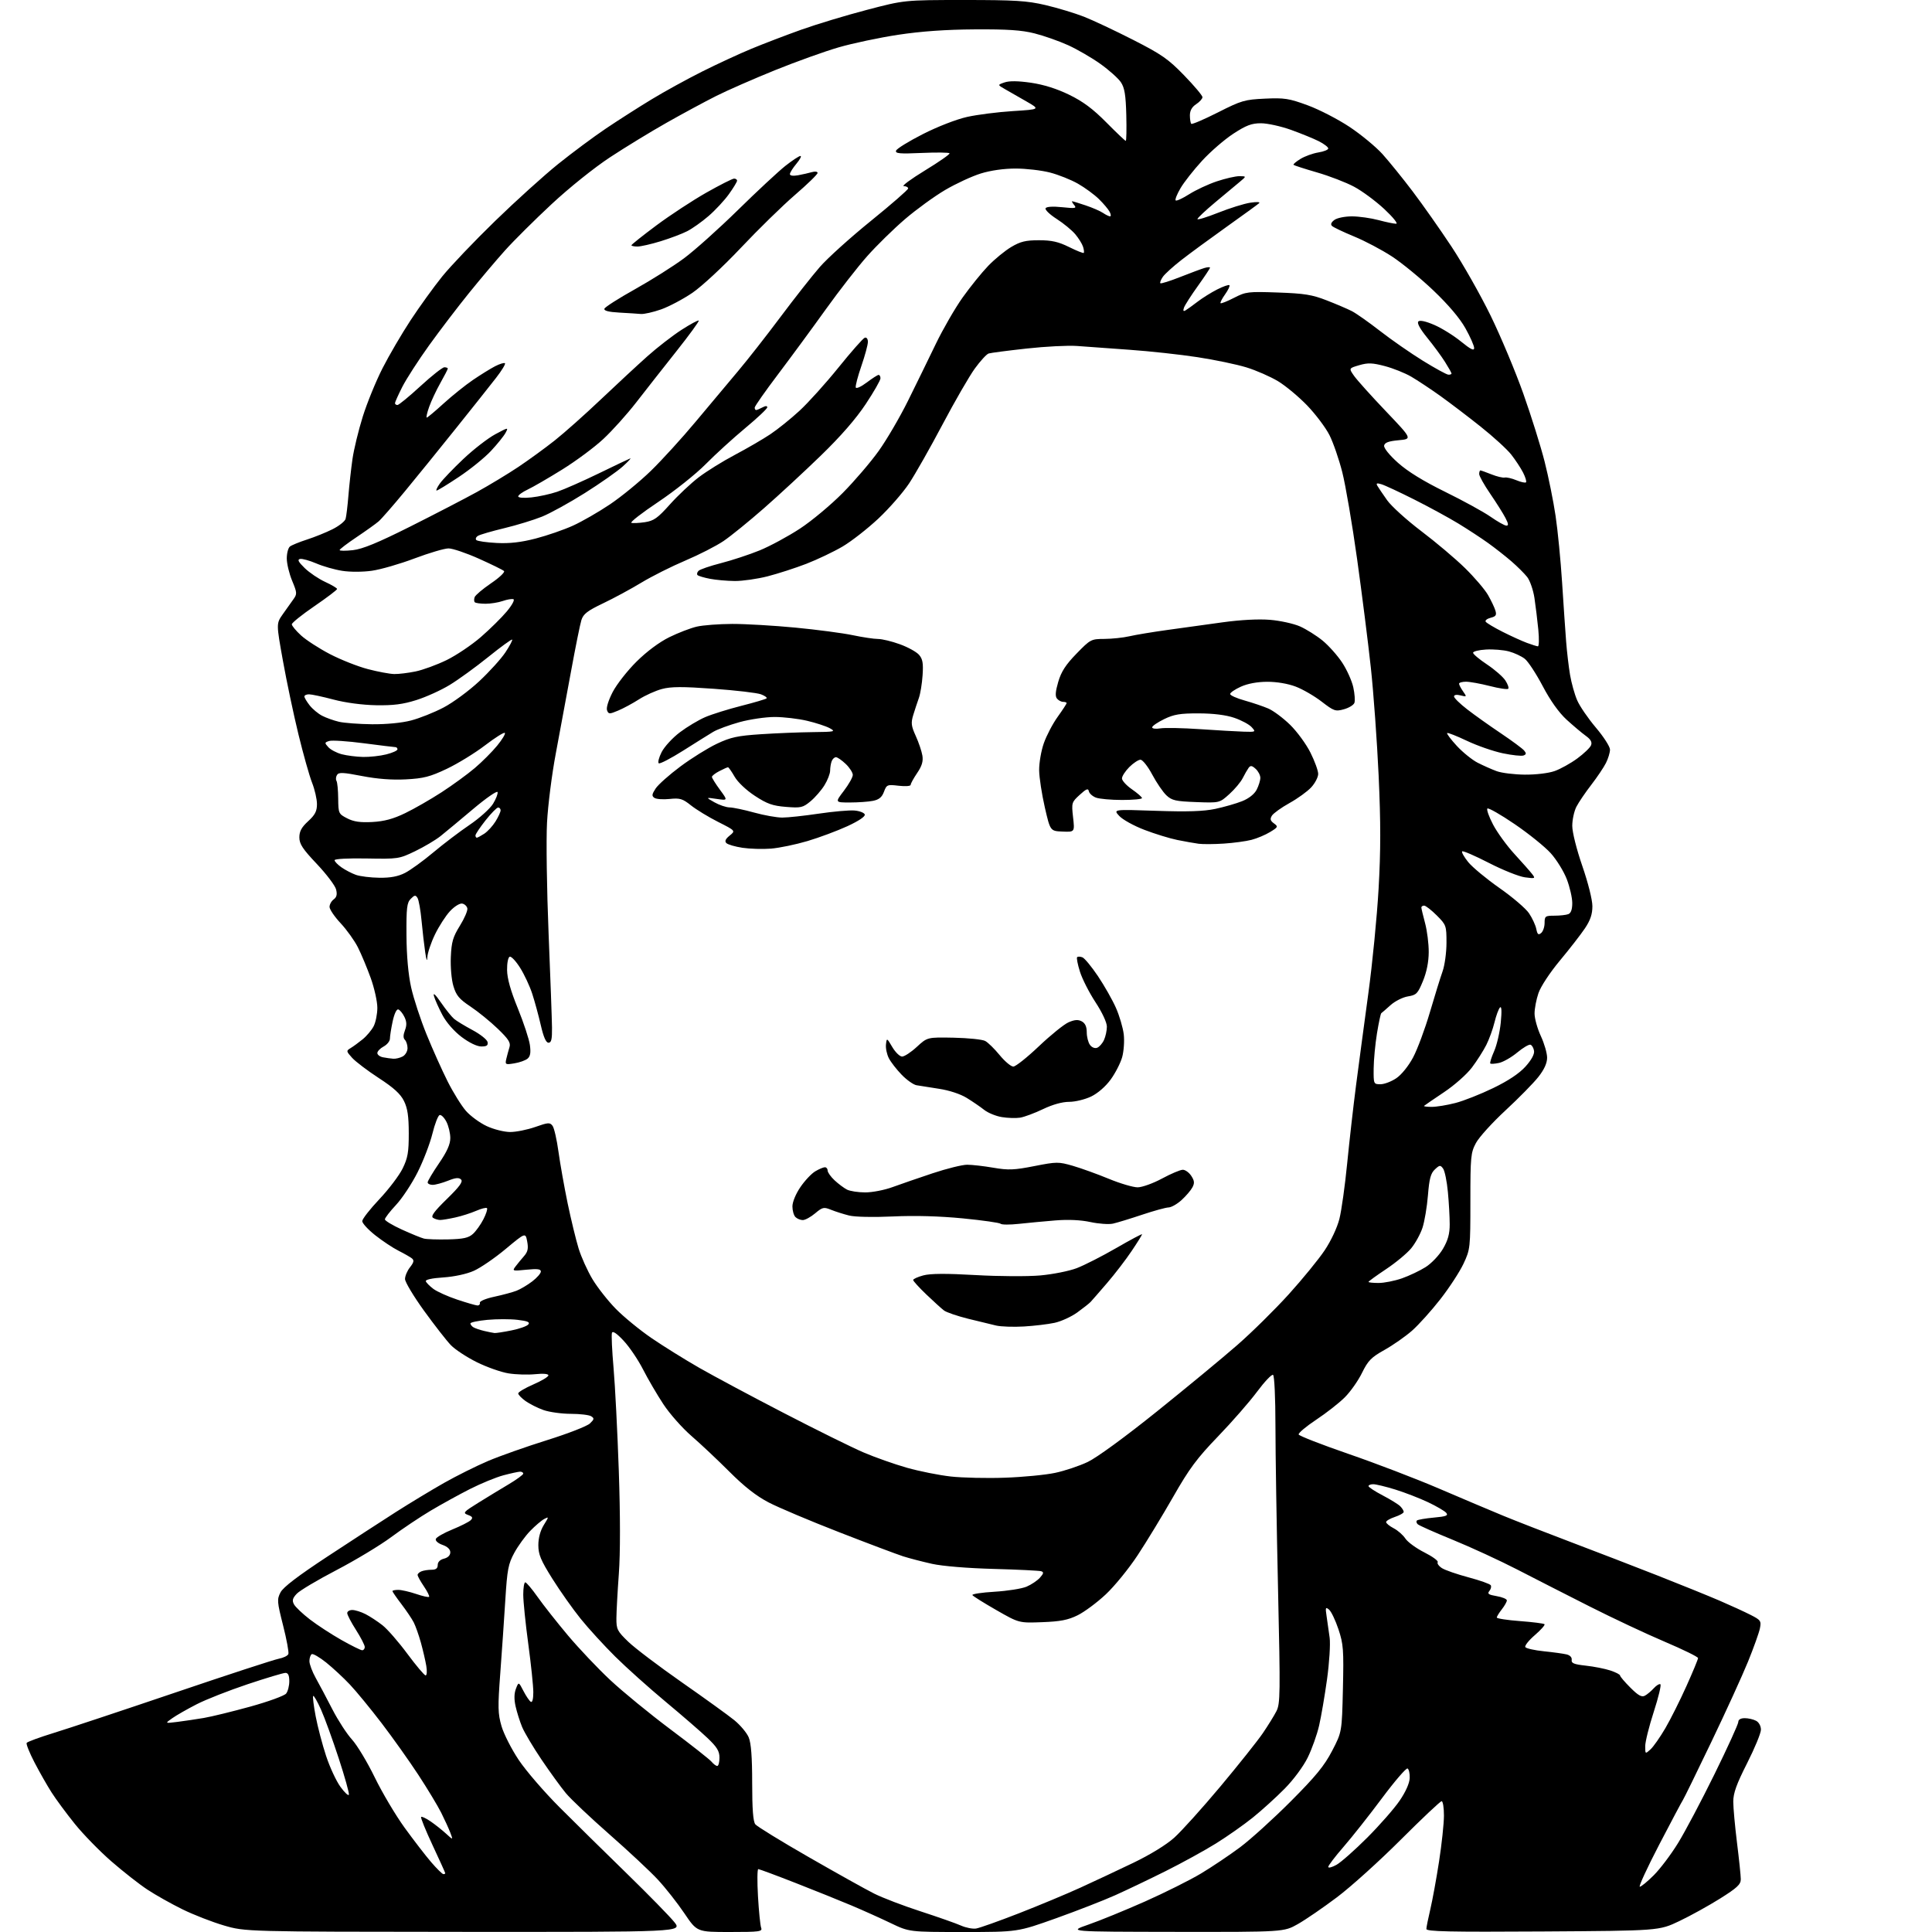 <?xml version="1.0" encoding="UTF-8" standalone="no"?>
<svg 
  version="1.1" 
  xmlns="http://www.w3.org/2000/svg" 
  xmlns:xlink="http://www.w3.org/1999/xlink" 
  xmlns:svg="http://www.w3.org/2000/svg"
  xmlns:rdf="http://www.w3.org/1999/02/22-rdf-syntax-ns#"
  xmlns:cc="http://creativecommons.org/ns#"
  xmlns:dc="http://purl.org/dc/elements/1.1/"
  viewBox="0 0 768 768"
  width="768"
  height="768"
>
<style>svg {background-color: white; }</style>"
<path stroke="none" fill="black" fill-rule="evenodd" d="M184.33,767.95C97.50,767.89 97.50,767.89 89.00,765.40C84.33,764.03 76.90,761.14 72.50,758.97C68.10,756.81 61.86,753.30 58.63,751.17C55.40,749.05 48.94,743.98 44.27,739.92C39.60,735.85 33.06,729.15 29.73,725.01C26.40,720.88 22.24,715.25 20.49,712.50C18.73,709.75 15.68,704.38 13.70,700.57C11.72,696.76 10.33,693.28 10.60,692.83C10.88,692.39 15.69,690.62 21.30,688.89C26.91,687.17 48.58,679.97 69.46,672.89C90.34,665.80 108.94,659.73 110.79,659.38C112.64,659.03 114.37,658.19 114.63,657.51C114.89,656.84 113.95,651.71 112.53,646.13C110.14,636.70 110.07,635.77 111.51,632.99C112.56,630.94 118.49,626.42 130.28,618.67C139.75,612.44 152.00,604.48 157.50,600.97C163.00,597.47 171.55,592.30 176.50,589.49C181.45,586.69 189.32,582.76 194.00,580.77C198.68,578.78 209.25,575.05 217.50,572.47C225.75,569.89 233.40,566.91 234.50,565.85C236.23,564.20 236.30,563.80 235.00,562.98C234.18,562.46 230.52,562.02 226.88,562.02C223.23,562.01 218.37,561.33 216.06,560.52C213.75,559.71 210.55,558.10 208.93,556.95C207.32,555.80 206.00,554.43 206.00,553.90C206.00,553.38 208.70,551.77 212.00,550.34C215.30,548.91 218.00,547.28 218.00,546.73C218.00,546.11 215.97,545.93 212.75,546.26C209.86,546.55 205.10,546.41 202.17,545.94C199.24,545.48 193.57,543.48 189.58,541.51C185.58,539.53 180.92,536.47 179.22,534.71C177.52,532.94 172.72,526.79 168.56,521.04C164.40,515.28 161.00,509.61 161.00,508.42C161.00,507.24 161.89,505.13 162.99,503.75C164.52,501.79 164.69,501.00 163.74,500.23C163.06,499.69 160.67,498.32 158.43,497.19C156.19,496.07 152.03,493.30 149.18,491.05C146.33,488.80 144.00,486.27 144.00,485.42C144.00,484.58 147.06,480.66 150.80,476.70C154.54,472.74 158.70,467.25 160.05,464.50C162.10,460.31 162.50,458.04 162.49,450.50C162.48,443.69 162.02,440.56 160.58,437.65C159.19,434.84 156.50,432.39 150.59,428.55C146.14,425.65 141.38,422.04 140.00,420.53C137.60,417.88 137.58,417.72 139.38,416.63C140.42,416.01 142.57,414.43 144.17,413.13C145.77,411.83 147.73,409.49 148.54,407.93C149.34,406.37 150.00,403.08 150.00,400.61C150.00,398.14 148.82,392.83 147.38,388.81C145.93,384.79 143.64,379.30 142.29,376.62C140.94,373.93 137.84,369.61 135.42,367.01C132.99,364.42 131.00,361.49 131.00,360.51C131.00,359.52 131.74,358.18 132.65,357.52C133.84,356.64 134.10,355.55 133.60,353.56C133.22,352.04 129.78,347.50 125.96,343.45C120.30,337.48 119.00,335.50 119.00,332.87C119.00,330.46 119.88,328.83 122.50,326.44C125.25,323.92 126.00,322.46 126.00,319.65C126.00,317.68 125.12,313.85 124.05,311.13C122.98,308.42 120.54,299.74 118.62,291.85C116.70,283.96 113.93,270.84 112.47,262.69C109.81,247.88 109.81,247.88 112.39,244.19C113.81,242.16 115.71,239.48 116.62,238.24C118.15,236.12 118.12,235.65 116.13,230.86C114.96,228.04 114.00,224.05 114.00,221.99C114.00,219.93 114.56,217.80 115.25,217.25C115.94,216.71 118.97,215.47 122.00,214.49C125.03,213.52 129.60,211.67 132.18,210.38C134.75,209.09 137.09,207.24 137.38,206.27C137.66,205.30 138.17,201.12 138.50,197.00C138.84,192.88 139.56,186.35 140.11,182.50C140.66,178.65 142.50,171.06 144.20,165.62C145.90,160.19 149.43,151.55 152.04,146.42C154.65,141.29 159.68,132.69 163.22,127.30C166.76,121.91 172.41,114.09 175.76,109.93C179.12,105.77 188.58,95.84 196.79,87.87C204.99,79.90 216.28,69.70 221.86,65.21C227.45,60.72 236.03,54.34 240.94,51.04C245.85,47.74 254.00,42.53 259.06,39.47C264.11,36.40 273.12,31.45 279.08,28.46C285.04,25.47 293.88,21.38 298.71,19.38C303.54,17.38 312.45,13.97 318.50,11.81C324.55,9.65 336.25,6.11 344.50,3.95C359.50,0.01 359.50,0.01 383.21,0.00C403.50,0.00 408.18,0.29 415.60,2.02C420.37,3.14 427.25,5.22 430.89,6.64C434.52,8.07 443.35,12.23 450.49,15.87C461.77,21.62 464.45,23.49 470.74,29.99C474.73,34.11 478.00,37.99 478.00,38.62C478.00,39.25 476.87,40.51 475.50,41.41C473.81,42.51 473.00,43.96 473.00,45.86C473.00,47.40 473.25,48.91 473.55,49.22C473.85,49.52 478.62,47.48 484.14,44.69C493.48,39.96 494.78,39.58 502.84,39.21C510.58,38.85 512.39,39.13 519.82,41.86C524.40,43.54 531.90,47.41 536.49,50.46C541.07,53.51 546.95,58.37 549.55,61.25C552.15,64.14 557.54,70.79 561.51,76.03C565.49,81.27 572.45,91.17 576.99,98.03C581.53,104.89 588.53,117.25 592.56,125.50C596.58,133.75 602.43,147.70 605.55,156.50C608.67,165.30 612.48,177.45 614.01,183.50C615.55,189.55 617.51,199.26 618.37,205.08C619.24,210.90 620.40,222.82 620.96,231.58C621.52,240.33 622.24,250.88 622.56,255.00C622.88,259.12 623.58,265.10 624.12,268.28C624.66,271.47 625.92,275.99 626.93,278.33C627.93,280.68 631.29,285.58 634.38,289.23C637.47,292.87 640.00,296.81 640.00,297.98C640.00,299.14 639.28,301.54 638.39,303.30C637.51,305.06 634.87,308.98 632.54,312.00C630.20,315.02 627.55,318.94 626.64,320.70C625.74,322.46 625.00,325.88 625.00,328.29C625.00,330.82 626.70,337.59 629.00,344.26C631.30,350.92 633.00,357.69 633.00,360.22C633.00,363.43 632.20,365.80 630.02,369.05C628.38,371.50 623.90,377.26 620.07,381.86C616.09,386.64 612.45,392.17 611.56,394.79C610.70,397.30 610.00,400.96 610.01,402.93C610.02,404.89 611.14,408.91 612.51,411.85C613.88,414.79 615.00,418.66 615.00,420.44C615.00,422.61 613.87,425.12 611.53,428.09C609.63,430.51 603.77,436.48 598.51,441.35C593.25,446.21 587.94,452.06 586.72,454.35C584.65,458.22 584.50,459.78 584.50,477.50C584.50,496.11 584.44,496.62 581.77,502.34C580.26,505.55 576.12,511.90 572.55,516.47C568.99,521.03 563.93,526.65 561.31,528.96C558.68,531.27 553.76,534.71 550.37,536.61C545.08,539.57 543.82,540.86 541.43,545.72C539.91,548.84 536.83,553.22 534.58,555.46C532.34,557.70 527.22,561.71 523.20,564.37C519.19,567.04 516.06,569.67 516.24,570.23C516.43,570.79 525.34,574.26 536.04,577.95C546.74,581.63 562.92,587.83 572.00,591.72C581.08,595.61 592.55,600.47 597.50,602.51C602.45,604.55 614.60,609.28 624.50,613.03C634.40,616.78 649.92,622.76 659.00,626.33C668.08,629.90 679.12,634.38 683.54,636.28C687.96,638.18 693.52,640.73 695.90,641.95C699.93,644.00 700.18,644.37 699.59,647.31C699.24,649.05 697.12,654.98 694.88,660.49C692.64,665.99 686.07,680.40 680.26,692.50C674.46,704.60 669.39,714.95 669.00,715.50C668.61,716.05 664.37,724.04 659.57,733.25C654.78,742.46 651.30,750.00 651.85,750.00C652.40,750.00 654.90,747.94 657.41,745.43C659.93,742.91 664.26,737.18 667.03,732.68C669.81,728.18 676.34,715.84 681.54,705.26C686.74,694.68 691.00,685.34 691.00,684.51C691.00,683.56 691.94,683.00 693.57,683.00C694.98,683.00 697.00,683.47 698.07,684.04C699.19,684.63 700.00,686.12 700.00,687.57C700.00,688.95 697.52,694.95 694.50,700.91C690.30,709.19 689.00,712.80 689.00,716.17C689.00,718.59 689.67,725.96 690.49,732.54C691.31,739.12 691.99,745.63 691.99,747.02C692.00,749.08 690.53,750.45 683.75,754.71C679.21,757.56 671.90,761.60 667.50,763.69C659.50,767.50 659.50,767.50 613.25,767.79C576.04,768.02 567.00,767.82 567.01,766.79C567.02,766.08 567.72,762.58 568.57,759.00C569.41,755.42 570.98,746.88 572.04,740.00C573.11,733.12 573.98,724.91 573.99,721.75C574.00,718.59 573.58,716.00 573.07,716.00C572.56,716.00 565.25,722.90 556.82,731.32C548.39,739.75 536.99,750.04 531.48,754.18C525.97,758.33 518.96,763.13 515.90,764.86C510.34,768.00 510.34,768.00 467.42,767.95C424.50,767.89 424.50,767.89 432.66,765.06C437.14,763.51 447.27,759.37 455.16,755.87C463.04,752.36 473.06,747.36 477.41,744.75C481.77,742.13 488.75,737.45 492.92,734.34C497.09,731.23 506.15,723.02 513.06,716.10C523.02,706.11 526.44,701.94 529.53,696.00C533.43,688.50 533.43,688.50 533.83,671.34C534.19,655.78 534.02,653.57 532.06,647.67C530.86,644.08 529.18,640.57 528.32,639.85C526.92,638.69 526.81,638.99 527.35,642.52C527.68,644.71 528.22,648.55 528.56,651.05C528.89,653.55 528.43,660.96 527.52,667.52C526.61,674.07 525.19,682.37 524.36,685.97C523.54,689.56 521.50,695.26 519.85,698.63C518.12,702.16 514.23,707.42 510.67,711.03C507.28,714.47 501.57,719.64 498.00,722.52C494.43,725.39 487.84,730.02 483.37,732.80C478.89,735.59 469.89,740.53 463.37,743.79C456.84,747.05 447.80,751.37 443.27,753.40C438.74,755.43 428.17,759.55 419.78,762.55C404.52,768.00 404.52,768.00 382.98,768.00C361.44,768.00 361.44,768.00 354.10,764.48C350.06,762.54 343.10,759.41 338.63,757.52C334.16,755.63 324.12,751.59 316.33,748.54C308.54,745.49 301.83,743.00 301.43,743.00C301.02,743.00 300.97,747.87 301.31,753.83C301.66,759.79 302.22,765.41 302.57,766.33C303.15,767.84 301.94,768.00 290.14,768.00C277.06,768.00 277.06,768.00 272.06,760.59C269.31,756.51 264.59,750.51 261.56,747.24C258.54,743.97 249.86,735.86 242.28,729.21C234.70,722.55 226.89,715.17 224.93,712.80C222.97,710.44 218.63,704.45 215.28,699.50C211.94,694.55 208.46,688.70 207.55,686.51C206.64,684.31 205.48,680.62 204.96,678.31C204.32,675.49 204.37,673.17 205.09,671.30C206.17,668.50 206.17,668.50 208.08,672.19C209.12,674.21 210.44,676.15 210.99,676.49C211.61,676.88 212.00,675.42 212.00,672.69C212.00,670.26 211.10,661.62 210.00,653.50C208.90,645.38 208.00,636.54 208.00,633.87C208.00,631.19 208.36,629.00 208.80,629.00C209.24,629.00 211.46,631.62 213.72,634.83C215.98,638.04 221.40,644.91 225.77,650.11C230.14,655.30 237.71,663.30 242.61,667.87C247.50,672.45 258.25,681.25 266.50,687.43C274.75,693.60 282.12,699.41 282.87,700.33C283.63,701.25 284.64,702.00 285.12,702.00C285.61,702.00 286.00,700.52 286.00,698.71C286.00,696.09 285.04,694.51 281.25,690.90C278.64,688.41 271.12,681.90 264.56,676.44C257.99,670.97 248.98,662.90 244.54,658.50C240.11,654.10 233.93,647.35 230.83,643.50C227.72,639.65 222.66,632.49 219.59,627.60C214.96,620.22 214.00,617.93 214.00,614.22C214.00,611.37 214.79,608.46 216.15,606.25C218.23,602.90 218.23,602.81 216.32,603.83C215.23,604.41 212.72,606.55 210.75,608.58C208.79,610.60 205.95,614.51 204.45,617.26C202.05,621.68 201.63,623.86 200.88,635.88C200.42,643.37 199.51,656.48 198.88,665.00C197.85,678.71 197.91,681.16 199.36,686.18C200.27,689.30 203.36,695.36 206.22,699.64C209.09,703.93 216.40,712.40 222.47,718.47C228.54,724.54 240.58,736.40 249.23,744.82C257.88,753.25 266.35,761.92 268.06,764.07C271.17,768.00 271.17,768.00 184.33,767.95zM388.00,766.62C389.38,766.41 397.02,763.69 405.00,760.58C412.98,757.47 424.00,752.87 429.50,750.36C435.00,747.85 444.47,743.40 450.55,740.48C457.24,737.26 463.65,733.33 466.80,730.49C469.66,727.92 477.91,718.77 485.12,710.16C492.33,701.54 499.91,692.02 501.97,689.00C504.03,685.98 506.47,682.03 507.39,680.24C508.93,677.24 508.98,673.34 508.04,631.74C507.48,606.86 507.01,577.64 507.01,566.81C507.00,555.56 506.60,546.87 506.06,546.54C505.54,546.21 502.68,549.23 499.70,553.23C496.73,557.23 489.75,565.22 484.19,570.99C475.79,579.71 472.78,583.76 466.37,594.99C462.12,602.42 455.77,612.87 452.25,618.20C448.74,623.54 443.02,630.56 439.55,633.80C436.08,637.05 431.05,640.78 428.37,642.10C424.55,643.98 421.51,644.57 414.29,644.84C405.07,645.19 405.07,645.19 396.05,640.03C391.10,637.19 386.82,634.52 386.55,634.08C386.28,633.65 390.24,633.04 395.34,632.74C400.45,632.43 406.17,631.53 408.06,630.73C409.95,629.93 412.35,628.32 413.39,627.16C414.88,625.48 414.99,624.95 413.89,624.59C413.12,624.35 404.62,623.93 395.00,623.67C384.61,623.39 374.66,622.57 370.50,621.65C366.65,620.79 361.48,619.45 359.00,618.66C356.52,617.86 345.09,613.56 333.59,609.08C322.09,604.61 309.49,599.29 305.59,597.26C300.66,594.70 295.90,590.97 289.97,585.04C285.27,580.34 278.46,573.93 274.84,570.80C271.21,567.66 266.19,561.98 263.69,558.18C261.19,554.38 257.55,548.16 255.61,544.35C253.66,540.53 250.20,535.41 247.90,532.96C245.19,530.05 243.57,528.96 243.26,529.82C243.00,530.54 243.29,536.84 243.90,543.82C244.51,550.79 245.45,569.14 245.98,584.59C246.59,602.36 246.60,617.43 246.00,625.59C245.48,632.69 245.05,640.65 245.03,643.27C245.00,647.66 245.37,648.39 249.75,652.62C252.36,655.14 261.93,662.38 271.00,668.72C280.07,675.05 289.47,681.83 291.87,683.78C294.27,685.73 296.86,688.82 297.62,690.63C298.58,692.94 299.00,698.42 299.00,708.78C299.00,719.15 299.38,724.09 300.25,725.19C300.94,726.05 310.50,731.93 321.50,738.24C332.50,744.56 344.20,751.09 347.50,752.74C350.80,754.40 359.12,757.58 366.00,759.81C372.88,762.05 380.07,764.58 382.00,765.44C383.93,766.30 386.62,766.83 388.00,766.62zM176.25,745.00C176.66,745.00 177.00,744.84 177.00,744.64C177.00,744.44 174.73,739.43 171.96,733.51C169.19,727.59 167.14,722.53 167.40,722.26C167.67,722.00 169.37,722.80 171.19,724.05C173.01,725.30 175.77,727.49 177.32,728.91C180.14,731.50 180.14,731.50 179.01,728.52C178.38,726.88 176.75,723.30 175.37,720.55C173.99,717.81 169.91,711.05 166.30,705.53C162.68,700.01 156.12,690.77 151.71,685.00C147.29,679.23 141.62,672.31 139.09,669.64C136.57,666.96 132.32,663.02 129.66,660.88C126.99,658.75 124.41,657.25 123.91,657.56C123.41,657.87 123.00,659.11 123.00,660.32C123.00,661.54 124.13,664.55 125.51,667.02C126.89,669.48 129.87,675.10 132.13,679.50C134.39,683.90 137.91,689.31 139.94,691.52C141.96,693.74 146.03,700.49 148.96,706.52C151.90,712.56 157.23,721.55 160.81,726.50C164.40,731.45 169.17,737.64 171.41,740.25C173.66,742.86 175.84,745.00 176.25,745.00zM531.25,741.31C533.04,740.31 538.55,735.44 543.50,730.49C548.45,725.53 554.25,718.92 556.38,715.79C558.79,712.26 560.31,708.85 560.38,706.80C560.45,704.99 560.06,703.27 559.52,703.00C558.99,702.73 554.40,708.05 549.34,714.84C544.28,721.63 537.41,730.32 534.07,734.16C530.73,738.00 528.00,741.59 528.00,742.13C528.00,742.67 529.46,742.30 531.25,741.31zM138.69,713.42C138.88,712.85 137.06,706.33 134.64,698.94C132.22,691.55 129.06,682.84 127.61,679.60C126.16,676.35 124.76,673.91 124.50,674.17C124.24,674.43 124.69,678.08 125.49,682.28C126.29,686.48 128.16,693.57 129.63,698.02C131.10,702.48 133.66,708.00 135.33,710.29C136.99,712.58 138.50,713.99 138.69,713.42zM656.10,695.41C657.25,694.37 659.90,690.58 661.99,687.01C664.08,683.43 667.86,675.88 670.39,670.24C672.93,664.60 675.00,659.59 675.00,659.11C675.00,658.63 669.04,655.71 661.75,652.61C654.46,649.52 641.08,643.23 632.00,638.64C622.92,634.05 609.88,627.40 603.00,623.85C596.12,620.31 584.65,615.02 577.50,612.10C570.35,609.18 564.08,606.40 563.57,605.91C563.05,605.43 562.91,604.76 563.24,604.43C563.57,604.10 566.58,603.58 569.93,603.27C574.86,602.83 575.80,602.47 574.90,601.38C574.29,600.65 571.02,598.74 567.64,597.14C564.25,595.54 558.40,593.28 554.63,592.11C550.87,590.95 546.94,590.00 545.89,590.00C544.85,590.00 544.00,590.34 544.00,590.75C544.00,591.16 546.53,592.82 549.61,594.43C552.69,596.04 555.84,597.98 556.61,598.75C557.37,599.52 558.00,600.53 558.00,600.99C558.00,601.46 556.42,602.36 554.50,603.00C552.58,603.64 551.00,604.56 551.00,605.05C551.00,605.55 552.35,606.64 553.99,607.50C555.64,608.35 557.73,610.19 558.65,611.59C559.57,612.99 562.96,615.47 566.20,617.10C569.43,618.73 571.82,620.48 571.51,620.99C571.19,621.50 571.96,622.57 573.22,623.37C574.47,624.17 579.22,625.81 583.76,627.02C588.30,628.23 592.28,629.64 592.60,630.16C592.91,630.67 592.66,631.70 592.04,632.45C591.13,633.55 591.70,633.94 594.96,634.49C597.18,634.87 599.00,635.63 599.00,636.18C599.00,636.73 598.10,638.33 597.00,639.73C595.90,641.13 595.00,642.59 595.00,642.99C595.00,643.39 599.15,644.03 604.22,644.41C609.29,644.79 613.68,645.35 613.97,645.65C614.26,645.96 612.53,647.91 610.12,649.99C607.71,652.07 606.01,654.21 606.34,654.75C606.67,655.28 609.99,656.03 613.72,656.41C617.45,656.79 621.52,657.35 622.77,657.66C624.14,658.00 624.93,658.87 624.77,659.85C624.56,661.15 625.71,661.61 630.37,662.12C633.61,662.47 637.99,663.34 640.12,664.04C642.26,664.74 644.00,665.65 644.00,666.04C644.00,666.44 645.84,668.61 648.10,670.86C651.22,673.99 652.60,674.75 653.86,674.07C654.77,673.59 656.36,672.25 657.39,671.12C658.42,669.98 659.61,669.26 660.03,669.52C660.45,669.78 659.27,674.70 657.40,680.47C655.53,686.23 654.00,692.37 654.00,694.13C654.00,697.30 654.01,697.30 656.10,695.41zM70.50,684.48C73.25,684.13 77.97,683.43 81.00,682.92C84.03,682.41 92.35,680.37 99.50,678.40C106.65,676.42 113.06,674.09 113.75,673.21C114.44,672.33 115.00,670.13 115.00,668.31C115.00,665.99 114.54,665.00 113.46,665.00C112.61,665.00 105.84,667.03 98.41,669.51C90.98,672.00 81.88,675.57 78.20,677.46C74.51,679.35 70.15,681.84 68.50,683.00C65.50,685.10 65.50,685.10 70.50,684.48zM169.19,666.00C169.69,666.00 169.81,664.31 169.46,662.25C169.12,660.19 168.15,656.03 167.32,653.01C166.49,650.00 165.19,646.34 164.45,644.90C163.70,643.45 161.49,640.18 159.54,637.62C157.59,635.07 156.00,632.76 156.00,632.49C156.00,632.22 157.04,632.00 158.32,632.00C159.60,632.00 162.77,632.73 165.38,633.61C167.98,634.50 170.31,635.02 170.57,634.77C170.82,634.52 169.89,632.65 168.51,630.61C167.13,628.58 166.00,626.53 166.00,626.06C166.00,625.60 166.71,624.94 167.58,624.61C168.45,624.27 170.25,624.00 171.58,624.00C173.29,624.00 174.00,623.44 174.00,622.11C174.00,620.92 174.94,619.98 176.50,619.59C178.06,619.20 179.00,618.25 179.00,617.08C179.00,615.87 177.89,614.81 175.91,614.12C174.15,613.51 173.00,612.49 173.24,611.77C173.46,611.07 176.42,609.38 179.79,608.00C183.17,606.62 186.48,604.95 187.14,604.28C188.08,603.33 187.83,602.87 186.03,602.21C183.89,601.42 184.19,601.06 190.11,597.39C193.63,595.20 199.09,591.88 202.25,590.00C205.41,588.12 208.00,586.22 208.00,585.79C208.00,585.35 207.44,585.01 206.75,585.01C206.06,585.02 203.08,585.67 200.13,586.45C197.17,587.24 191.18,589.70 186.80,591.92C182.42,594.14 175.39,598.02 171.17,600.53C166.95,603.04 159.90,607.76 155.50,611.03C151.10,614.29 141.34,620.18 133.81,624.11C126.28,628.03 119.15,632.27 117.97,633.53C116.28,635.33 116.05,636.22 116.86,637.74C117.43,638.81 120.28,641.51 123.20,643.76C126.11,646.00 131.75,649.67 135.72,651.92C139.69,654.16 143.40,656.00 143.97,656.00C144.54,656.00 145.00,655.42 145.00,654.70C145.00,653.99 143.44,650.95 141.53,647.95C139.61,644.95 138.04,641.94 138.03,641.25C138.01,640.56 138.92,640.00 140.05,640.00C141.18,640.00 143.54,640.74 145.30,641.64C147.06,642.54 150.09,644.53 152.04,646.06C153.99,647.59 158.45,652.70 161.94,657.42C165.44,662.14 168.70,666.00 169.19,666.00zM399.50,587.41C406.65,587.16 415.61,586.30 419.41,585.49C423.21,584.69 429.06,582.74 432.41,581.14C436.01,579.43 447.25,571.23 459.90,561.07C471.67,551.61 486.04,539.75 491.82,534.69C497.61,529.64 506.82,520.55 512.30,514.50C517.77,508.45 524.21,500.57 526.59,497.00C529.11,493.23 531.57,487.98 532.44,484.50C533.27,481.20 534.66,471.30 535.52,462.50C536.39,453.70 537.97,439.75 539.04,431.50C540.11,423.25 542.31,406.82 543.92,395.00C545.54,383.18 547.38,364.42 548.01,353.31C548.88,338.15 548.88,326.95 548.03,308.31C547.40,294.67 546.01,275.40 544.94,265.50C543.87,255.60 541.41,236.17 539.48,222.31C537.55,208.46 534.89,192.89 533.58,187.72C532.27,182.55 529.97,175.90 528.47,172.94C526.97,169.98 523.00,164.71 519.66,161.22C516.31,157.74 511.08,153.38 508.04,151.54C504.99,149.71 499.35,147.23 495.50,146.05C491.65,144.86 482.88,143.03 476.00,141.98C469.12,140.92 456.98,139.60 449.00,139.04C441.02,138.48 431.63,137.80 428.12,137.53C424.61,137.27 415.61,137.72 408.12,138.55C400.63,139.37 393.82,140.26 393.00,140.52C392.18,140.78 389.70,143.48 387.50,146.51C385.30,149.55 379.52,159.56 374.65,168.77C369.79,177.97 363.81,188.50 361.38,192.17C358.95,195.83 353.44,202.13 349.14,206.17C344.83,210.20 338.43,215.20 334.91,217.27C331.38,219.34 324.91,222.42 320.53,224.12C316.15,225.81 309.21,228.05 305.12,229.10C301.03,230.14 295.16,230.98 292.09,230.96C289.02,230.93 284.57,230.54 282.21,230.08C279.85,229.63 277.63,228.96 277.28,228.61C276.92,228.26 277.11,227.49 277.69,226.91C278.26,226.34 282.28,224.96 286.62,223.85C290.95,222.74 297.88,220.46 302.00,218.78C306.12,217.09 313.32,213.20 318.00,210.13C322.68,207.07 330.32,200.68 335.00,195.95C339.68,191.22 346.11,183.71 349.29,179.26C352.48,174.80 357.72,165.84 360.94,159.33C364.16,152.82 369.14,142.65 371.99,136.73C374.85,130.80 379.66,122.48 382.68,118.23C385.71,113.98 390.28,108.33 392.84,105.67C395.40,103.02 399.52,99.64 402.00,98.17C405.64,96.01 407.74,95.50 413.00,95.50C418.05,95.50 420.72,96.10 424.97,98.20C427.97,99.69 430.60,100.74 430.81,100.53C431.01,100.32 430.89,99.21 430.52,98.07C430.16,96.93 428.77,94.69 427.43,93.10C426.09,91.51 422.75,88.76 420.00,87.00C417.25,85.24 415.29,83.33 415.64,82.77C416.03,82.14 418.56,81.98 422.26,82.37C427.50,82.92 428.09,82.81 427.00,81.50C426.31,80.67 425.96,80.00 426.20,80.00C426.44,80.00 428.86,80.74 431.57,81.65C434.28,82.56 437.39,83.91 438.47,84.65C439.56,85.39 440.81,86.00 441.26,86.00C441.70,86.00 441.63,85.18 441.09,84.18C440.56,83.17 438.63,80.89 436.81,79.11C434.99,77.33 431.25,74.59 428.50,73.02C425.75,71.45 420.74,69.45 417.36,68.58C413.98,67.71 407.84,67.00 403.71,67.00C399.06,67.00 393.80,67.75 389.86,68.97C386.36,70.06 380.00,73.00 375.73,75.51C371.46,78.02 364.26,83.25 359.73,87.13C355.20,91.02 348.44,97.64 344.71,101.85C340.97,106.06 333.56,115.58 328.24,123.00C322.92,130.43 314.39,142.03 309.29,148.78C304.18,155.54 300.00,161.50 300.00,162.03C300.00,162.57 300.25,163.00 300.57,163.00C300.88,163.00 302.00,162.53 303.07,161.96C304.30,161.30 305.00,161.28 305.00,161.92C305.00,162.46 301.06,166.17 296.25,170.17C291.44,174.17 284.35,180.63 280.50,184.53C276.65,188.43 268.17,195.18 261.67,199.53C255.16,203.88 250.35,207.62 250.98,207.83C251.61,208.04 254.02,207.92 256.34,207.58C259.91,207.04 261.41,205.98 266.30,200.51C269.47,196.97 274.64,192.11 277.78,189.71C280.93,187.32 287.41,183.29 292.20,180.77C296.98,178.24 303.28,174.58 306.20,172.63C309.11,170.69 314.34,166.49 317.80,163.30C321.27,160.11 328.25,152.36 333.32,146.08C338.38,139.80 343.09,134.47 343.76,134.25C344.48,134.01 345.00,134.71 345.00,135.91C345.00,137.05 343.84,141.35 342.41,145.48C340.99,149.60 339.98,153.45 340.18,154.03C340.37,154.61 342.32,153.73 344.51,152.07C346.71,150.41 348.84,149.04 349.25,149.03C349.66,149.01 350.00,149.63 350.00,150.39C350.00,151.16 347.36,155.77 344.13,160.64C340.27,166.46 334.19,173.45 326.38,181.02C319.85,187.36 309.64,196.81 303.69,202.02C297.75,207.23 290.51,213.11 287.61,215.07C284.71,217.03 277.87,220.53 272.42,222.84C266.96,225.15 259.12,229.09 255.00,231.58C250.88,234.08 244.02,237.79 239.78,239.81C233.49,242.81 231.88,244.06 231.11,246.50C230.59,248.15 228.73,257.38 226.97,267.00C225.21,276.62 222.50,291.25 220.94,299.50C219.38,307.75 217.81,320.12 217.45,327.00C217.08,333.88 217.36,353.68 218.07,371.00C218.78,388.32 219.39,405.20 219.43,408.50C219.48,413.13 219.17,414.50 218.04,414.50C217.04,414.50 216.06,412.25 214.97,407.50C214.08,403.65 212.55,398.02 211.56,395.00C210.58,391.98 208.41,387.34 206.75,384.71C205.10,382.08 203.24,380.09 202.62,380.31C201.99,380.53 201.53,382.82 201.57,385.60C201.61,388.94 202.97,393.80 205.85,400.85C208.17,406.55 210.32,413.09 210.64,415.39C211.06,418.45 210.81,419.92 209.70,420.84C208.86,421.53 206.50,422.37 204.44,422.70C200.89,423.28 200.74,423.19 201.27,420.90C201.58,419.58 202.15,417.51 202.52,416.29C203.08,414.51 202.20,413.11 197.86,408.93C194.91,406.09 190.04,402.13 187.04,400.13C182.53,397.13 181.35,395.72 180.24,392.00C179.47,389.45 179.03,384.43 179.21,380.39C179.47,374.41 180.05,372.45 182.81,368.00C184.61,365.10 185.95,362.00 185.78,361.12C185.62,360.24 184.70,359.37 183.75,359.19C182.77,359.00 180.66,360.31 178.90,362.18C177.19,364.01 174.49,368.20 172.89,371.50C171.30,374.80 169.95,378.85 169.88,380.50C169.79,382.48 169.50,381.80 169.02,378.50C168.61,375.75 167.96,370.10 167.57,365.95C167.19,361.80 166.46,357.75 165.97,356.95C165.20,355.71 164.81,355.76 163.29,357.29C161.75,358.83 161.51,360.86 161.58,371.79C161.63,379.99 162.29,387.34 163.43,392.50C164.41,396.90 167.16,405.30 169.55,411.16C171.93,417.03 175.71,425.44 177.93,429.86C180.15,434.28 183.44,439.57 185.23,441.61C187.02,443.65 190.74,446.37 193.49,447.65C196.26,448.94 200.41,449.98 202.77,449.99C205.13,450.00 209.63,449.09 212.77,447.99C217.95,446.17 218.61,446.12 219.66,447.55C220.29,448.41 221.35,453.03 222.00,457.81C222.66,462.59 224.30,471.81 225.64,478.30C226.99,484.78 228.96,492.88 230.01,496.30C231.06,499.71 233.54,505.20 235.52,508.50C237.50,511.80 241.68,517.11 244.81,520.30C247.94,523.49 254.32,528.72 259.00,531.92C263.68,535.12 272.23,540.44 278.00,543.75C283.77,547.05 298.96,555.17 311.74,561.78C324.52,568.40 338.69,575.40 343.24,577.35C347.78,579.30 355.55,582.04 360.50,583.45C365.45,584.85 373.32,586.42 378.00,586.94C382.68,587.45 392.35,587.67 399.50,587.41zM196.58,529.90C197.18,529.95 200.21,529.49 203.32,528.86C206.44,528.24 209.44,527.18 210.00,526.50C210.77,525.58 209.75,525.13 205.76,524.66C202.87,524.31 197.46,524.32 193.75,524.66C190.04,525.01 187.00,525.65 187.00,526.08C187.00,526.52 187.52,527.21 188.16,527.60C188.80,528.00 190.71,528.65 192.41,529.06C194.11,529.46 195.99,529.84 196.58,529.90zM407.00,527.30C402.88,527.54 397.93,527.37 396.00,526.93C394.07,526.49 389.02,525.26 384.76,524.20C380.50,523.13 376.23,521.67 375.26,520.94C374.29,520.21 371.14,517.35 368.25,514.59C365.36,511.83 363.00,509.23 363.00,508.82C363.00,508.41 364.81,507.59 367.03,506.99C369.86,506.23 376.07,506.19 387.78,506.86C397.01,507.39 408.53,507.45 413.50,507.01C418.45,506.57 424.98,505.27 428.00,504.12C431.02,502.97 438.11,499.36 443.75,496.10C449.39,492.84 454.00,490.39 454.00,490.64C454.00,490.90 452.13,493.90 449.84,497.30C447.56,500.71 443.17,506.43 440.10,510.00C437.02,513.58 434.06,516.98 433.50,517.57C432.95,518.15 430.58,520.02 428.23,521.72C425.88,523.42 421.83,525.27 419.23,525.84C416.63,526.40 411.12,527.06 407.00,527.30zM189.75,518.94C190.44,518.97 190.89,518.49 190.75,517.88C190.61,517.24 193.12,516.19 196.50,515.47C199.80,514.76 203.77,513.69 205.32,513.09C206.87,512.49 209.68,510.82 211.57,509.38C213.46,507.94 215.00,506.17 215.00,505.45C215.00,504.46 213.62,504.29 209.25,504.73C203.71,505.30 203.55,505.26 204.95,503.41C205.75,502.36 207.27,500.51 208.32,499.31C209.81,497.61 210.09,496.30 209.57,493.51C208.89,489.92 208.89,489.92 201.02,496.48C196.70,500.09 190.98,504.01 188.33,505.18C185.45,506.46 180.56,507.51 176.21,507.80C171.73,508.09 169.06,508.67 169.27,509.32C169.47,509.90 170.82,511.27 172.28,512.36C173.73,513.44 177.98,515.36 181.71,516.60C185.45,517.85 189.06,518.90 189.75,518.94zM548.02,510.00C550.24,510.00 554.41,509.17 557.30,508.16C560.19,507.14 564.43,505.13 566.72,503.68C569.04,502.21 572.09,499.00 573.59,496.44C575.58,493.05 576.29,490.48 576.28,486.67C576.28,483.83 575.96,478.05 575.56,473.84C575.17,469.62 574.31,465.44 573.66,464.54C572.57,463.06 572.29,463.08 570.39,464.86C568.74,466.39 568.16,468.53 567.63,475.15C567.26,479.74 566.28,485.54 565.47,488.03C564.65,490.52 562.63,494.21 560.97,496.22C559.31,498.23 554.82,501.96 550.98,504.51C547.14,507.07 544.00,509.34 544.00,509.58C544.00,509.81 545.81,510.00 548.02,510.00zM178.15,492.68C184.22,492.53 186.25,492.08 188.00,490.50C189.22,489.40 191.10,486.77 192.18,484.65C193.26,482.54 193.89,480.55 193.58,480.25C193.27,479.94 191.33,480.43 189.26,481.33C187.19,482.23 183.47,483.42 181.00,483.96C178.53,484.51 175.82,484.96 175.00,484.96C174.18,484.97 172.90,484.59 172.16,484.12C171.16,483.49 172.56,481.58 177.62,476.64C182.71,471.68 184.13,469.73 183.27,468.87C182.42,468.02 181.10,468.14 178.05,469.37C175.80,470.26 173.07,471.00 171.98,471.00C170.89,471.00 170.00,470.55 170.00,470.01C170.00,469.47 172.03,466.06 174.50,462.45C177.72,457.75 179.00,454.88 179.00,452.39C179.00,450.47 178.30,447.54 177.44,445.89C176.58,444.23 175.37,443.04 174.75,443.25C174.13,443.46 172.83,446.81 171.88,450.70C170.92,454.58 168.28,461.47 166.00,466.00C163.72,470.53 159.87,476.37 157.43,478.97C154.99,481.58 153.00,484.16 153.00,484.71C153.00,485.25 156.04,487.08 159.75,488.77C163.46,490.46 167.40,492.07 168.50,492.35C169.60,492.63 173.94,492.78 178.15,492.68zM405.00,486.50C401.43,486.89 398.18,486.88 397.78,486.47C397.38,486.06 390.63,485.10 382.78,484.33C373.54,483.43 363.74,483.15 355.00,483.56C347.06,483.92 339.85,483.77 337.50,483.18C335.30,482.63 332.09,481.61 330.36,480.91C327.47,479.74 326.96,479.86 324.03,482.32C322.28,483.79 320.07,485.00 319.12,485.00C318.18,485.00 316.86,484.46 316.20,483.80C315.54,483.14 315.00,481.24 315.00,479.57C315.00,477.81 316.33,474.59 318.18,471.88C319.93,469.31 322.59,466.49 324.09,465.61C325.58,464.72 327.30,464.00 327.90,464.00C328.51,464.00 329.00,464.59 329.00,465.31C329.00,466.04 330.24,467.78 331.75,469.19C333.26,470.60 335.48,472.26 336.68,472.88C337.89,473.50 341.16,474.00 343.96,474.00C346.76,474.00 351.63,473.06 354.77,471.90C357.92,470.75 365.10,468.27 370.72,466.40C376.34,464.53 382.52,463.00 384.45,463.00C386.38,463.00 391.08,463.53 394.89,464.19C400.85,465.21 403.13,465.12 411.16,463.54C420.08,461.79 420.77,461.79 426.50,463.44C429.80,464.40 436.22,466.72 440.76,468.59C445.31,470.47 450.48,471.99 452.26,471.98C454.04,471.96 458.40,470.39 461.95,468.48C465.50,466.56 469.21,465.00 470.18,465.00C471.16,465.00 472.67,466.09 473.55,467.43C474.82,469.37 474.91,470.31 473.99,472.02C473.36,473.21 471.41,475.47 469.67,477.06C467.93,478.64 465.60,479.96 464.50,479.98C463.40,480.01 458.67,481.31 453.98,482.88C449.29,484.45 444.09,486.04 442.43,486.41C440.76,486.77 436.72,486.49 433.45,485.78C429.60,484.95 424.68,484.72 419.50,485.14C415.10,485.50 408.57,486.11 405.00,486.50zM405.50,444.29C403.85,444.55 400.58,444.45 398.23,444.06C395.88,443.68 392.73,442.38 391.23,441.19C389.73,440.00 386.59,437.85 384.26,436.42C381.73,434.87 377.31,433.42 373.26,432.81C369.54,432.25 365.51,431.61 364.29,431.39C363.07,431.16 360.44,429.30 358.44,427.24C356.44,425.18 354.14,422.23 353.34,420.68C352.54,419.13 352.02,416.66 352.19,415.18C352.50,412.51 352.51,412.51 354.72,416.25C355.94,418.31 357.68,420.00 358.60,420.00C359.52,420.00 362.16,418.27 364.45,416.15C368.63,412.30 368.63,412.30 379.11,412.50C384.88,412.62 390.51,413.20 391.63,413.80C392.76,414.40 395.35,416.94 397.40,419.45C399.46,421.95 401.89,423.99 402.82,423.98C403.74,423.97 408.32,420.33 413.00,415.88C417.68,411.44 422.97,407.16 424.77,406.38C427.19,405.33 428.57,405.23 430.02,406.01C431.37,406.74 432.00,408.11 432.00,410.34C432.00,412.14 432.57,414.40 433.28,415.36C434.02,416.38 435.22,416.85 436.14,416.50C437.01,416.16 438.24,414.77 438.86,413.40C439.49,412.03 440.00,409.64 440.00,408.10C440.00,406.46 438.13,402.45 435.48,398.41C432.99,394.62 430.21,389.16 429.30,386.27C428.39,383.39 427.88,380.78 428.18,380.49C428.47,380.19 429.42,380.22 430.27,380.55C431.13,380.88 433.91,384.25 436.46,388.04C439.00,391.83 442.22,397.50 443.61,400.65C445.00,403.79 446.39,408.53 446.71,411.16C447.02,413.80 446.73,417.88 446.08,420.23C445.42,422.58 443.37,426.58 441.52,429.12C439.51,431.89 436.41,434.59 433.77,435.87C431.34,437.04 427.41,438.00 425.01,438.00C422.26,438.00 418.42,439.07 414.58,440.91C411.24,442.51 407.15,444.03 405.50,444.29zM569.12,440.00C571.02,440.00 575.26,439.31 578.54,438.46C581.82,437.62 588.59,434.94 593.58,432.52C599.56,429.63 603.93,426.71 606.39,423.99C608.73,421.40 610.01,419.08 609.81,417.76C609.64,416.60 609.00,415.49 608.39,415.29C607.78,415.09 605.42,416.48 603.14,418.38C600.86,420.28 597.62,422.14 595.93,422.52C594.24,422.89 592.66,422.99 592.42,422.75C592.17,422.51 592.86,420.31 593.94,417.87C595.02,415.43 596.20,410.30 596.58,406.47C597.02,401.87 596.91,399.84 596.26,400.50C595.72,401.05 594.74,403.70 594.09,406.38C593.44,409.07 591.97,413.12 590.83,415.38C589.69,417.65 587.13,421.67 585.13,424.33C583.11,427.03 578.18,431.39 574.00,434.18C569.88,436.94 566.31,439.38 566.08,439.60C565.85,439.82 567.22,440.00 569.12,440.00zM548.77,431.00C550.29,431.00 553.13,429.92 555.08,428.59C557.14,427.19 559.92,423.74 561.73,420.34C563.44,417.13 566.43,409.10 568.37,402.50C570.31,395.90 572.59,388.53 573.45,386.12C574.30,383.72 575.00,378.60 575.00,374.76C575.00,367.97 574.89,367.65 571.12,363.88C568.98,361.75 566.73,360.00 566.12,360.00C565.50,360.00 565.01,360.34 565.01,360.75C565.02,361.16 565.69,363.98 566.50,367.00C567.31,370.02 567.96,375.20 567.94,378.50C567.92,382.38 567.11,386.44 565.64,389.99C563.58,395.00 563.05,395.54 559.65,396.09C557.60,396.42 554.48,398.00 552.72,399.60C550.95,401.19 549.31,402.62 549.08,402.76C548.84,402.91 548.07,406.51 547.37,410.76C546.68,415.02 546.08,421.31 546.05,424.75C546.00,430.92 546.03,431.00 548.77,431.00zM156.32,420.86C157.31,420.94 159.00,420.53 160.07,419.96C161.13,419.40 162.00,417.91 162.00,416.66C162.00,415.42 161.53,413.93 160.96,413.36C160.25,412.65 160.25,411.47 160.97,409.57C161.74,407.55 161.69,406.13 160.76,404.23C160.07,402.81 158.98,401.48 158.34,401.27C157.65,401.05 156.75,402.96 156.09,406.00C155.49,408.80 155.00,411.90 155.00,412.88C155.00,413.86 153.88,415.26 152.50,416.00C151.12,416.74 150.00,417.91 150.00,418.60C150.00,419.29 151.01,420.06 152.25,420.29C153.49,420.53 155.32,420.79 156.32,420.86zM191.32,415.99C189.61,415.99 186.53,414.50 183.50,412.22C180.50,409.95 177.44,406.45 175.86,403.47C174.41,400.74 172.91,397.38 172.52,396.00C172.07,394.38 173.04,395.27 175.29,398.52C177.19,401.28 179.54,404.21 180.51,405.02C181.48,405.84 184.80,407.85 187.88,409.50C190.96,411.15 193.64,413.29 193.82,414.25C194.07,415.58 193.47,416.00 191.32,415.99zM612.63,370.89C613.38,370.27 614.00,368.46 614.00,366.88C614.00,364.20 614.27,364.00 617.92,364.00C620.07,364.00 622.55,363.73 623.42,363.39C624.48,362.99 625.00,361.53 625.00,358.98C625.00,356.89 624.02,352.63 622.83,349.51C621.64,346.39 618.76,341.74 616.45,339.17C614.13,336.60 607.67,331.39 602.10,327.60C596.53,323.80 591.65,321.02 591.26,321.41C590.87,321.80 591.88,324.66 593.51,327.77C595.14,330.88 598.96,336.15 602.00,339.46C605.05,342.78 608.21,346.36 609.02,347.41C610.44,349.24 610.32,349.30 606.18,348.75C603.81,348.43 597.35,345.85 591.84,343.01C586.32,340.18 581.55,338.12 581.23,338.43C580.92,338.75 582.00,340.67 583.64,342.70C585.29,344.73 590.87,349.36 596.05,352.99C601.24,356.61 606.53,361.14 607.81,363.04C609.09,364.94 610.39,367.74 610.70,369.27C611.14,371.47 611.53,371.80 612.63,370.89zM150.79,348.92C155.23,348.98 158.23,348.41 161.00,347.00C163.15,345.90 168.20,342.25 172.21,338.88C176.22,335.51 182.71,330.58 186.64,327.92C190.57,325.26 194.77,321.49 195.98,319.54C197.18,317.59 197.99,315.48 197.79,314.86C197.58,314.24 193.20,317.27 188.06,321.61C182.92,325.95 177.09,330.79 175.11,332.37C173.12,333.95 168.57,336.65 165.00,338.37C158.65,341.43 158.21,341.49 145.75,341.26C138.46,341.12 133.00,341.41 133.00,341.94C133.00,342.45 134.24,343.73 135.75,344.79C137.26,345.85 139.85,347.19 141.50,347.78C143.15,348.36 147.33,348.88 150.79,348.92zM306.50,337.34C303.20,337.60 298.09,337.45 295.15,337.01C292.20,336.56 289.32,335.72 288.74,335.14C287.99,334.39 288.39,333.51 290.05,332.16C292.42,330.24 292.42,330.24 285.46,326.72C281.63,324.79 276.78,321.83 274.68,320.16C271.33,317.49 270.29,317.17 266.18,317.60C263.61,317.87 260.89,317.68 260.14,317.17C259.03,316.41 259.11,315.76 260.62,313.45C261.63,311.91 266.07,307.96 270.48,304.68C274.89,301.39 281.43,297.33 285.00,295.64C290.49,293.05 293.21,292.47 302.50,291.86C308.55,291.46 317.77,291.09 323.00,291.03C331.91,290.93 332.33,290.83 329.82,289.46C328.35,288.66 324.30,287.34 320.82,286.52C317.34,285.70 311.57,285.02 307.98,285.01C304.39,285.01 298.09,285.93 293.98,287.06C289.87,288.20 285.15,289.94 283.50,290.93C281.85,291.92 276.51,295.26 271.63,298.35C266.74,301.44 262.36,303.72 261.88,303.43C261.41,303.13 261.91,301.13 263.01,298.97C264.11,296.82 267.37,293.27 270.26,291.10C273.14,288.92 277.68,286.21 280.35,285.06C283.01,283.92 289.46,281.91 294.68,280.58C299.89,279.26 304.41,277.92 304.72,277.61C305.03,277.31 304.03,276.58 302.50,276.00C300.96,275.42 292.52,274.43 283.73,273.80C271.24,272.90 266.73,272.92 263.12,273.89C260.58,274.57 256.47,276.42 253.99,278.01C251.51,279.60 247.78,281.61 245.72,282.47C242.24,283.93 241.91,283.92 241.31,282.36C240.93,281.37 241.86,278.37 243.56,275.08C245.16,272.01 249.43,266.56 253.05,262.98C257.11,258.96 262.11,255.24 266.07,253.29C269.61,251.55 274.52,249.66 277.00,249.09C279.48,248.52 285.82,248.04 291.09,248.02C296.36,248.01 307.67,248.67 316.22,249.49C324.77,250.31 335.00,251.66 338.95,252.49C342.90,253.32 347.43,254.00 349.03,254.00C350.62,254.00 354.53,254.94 357.71,256.10C360.90,257.25 364.32,259.14 365.33,260.30C366.78,261.98 367.07,263.64 366.74,268.45C366.52,271.78 365.85,275.85 365.25,277.50C364.66,279.15 363.66,282.17 363.04,284.20C362.07,287.38 362.21,288.56 364.04,292.58C365.21,295.15 366.39,298.66 366.67,300.38C367.03,302.66 366.47,304.52 364.58,307.29C363.16,309.38 362.00,311.50 362.00,312.00C362.00,312.50 359.86,312.65 357.25,312.35C352.70,311.81 352.45,311.91 351.39,314.74C350.58,316.92 349.43,317.86 347.02,318.35C345.22,318.71 341.09,319.00 337.83,319.00C331.91,319.00 331.91,319.00 335.45,314.36C337.40,311.80 339.00,308.96 339.00,308.04C339.00,307.13 337.74,305.16 336.20,303.69C334.65,302.21 332.90,301.00 332.30,301.00C331.70,301.00 330.94,301.71 330.61,302.58C330.27,303.45 330.00,305.14 329.99,306.33C329.99,307.52 328.98,310.14 327.74,312.14C326.51,314.14 324.01,317.01 322.20,318.52C319.15,321.05 318.39,321.23 312.43,320.75C307.11,320.32 304.93,319.55 300.07,316.36C296.66,314.13 293.26,310.92 292.02,308.75C290.84,306.69 289.65,305.00 289.39,305.00C289.12,305.00 287.57,305.69 285.95,306.53C284.33,307.36 283.00,308.40 283.00,308.83C283.00,309.26 284.43,311.55 286.17,313.92C289.35,318.23 289.35,318.23 284.92,317.59C280.50,316.94 280.50,316.94 284.00,318.93C285.93,320.02 288.63,320.94 290.02,320.96C291.41,320.98 295.79,321.90 299.76,323.00C303.73,324.10 308.77,325.00 310.96,325.00C313.15,325.00 319.67,324.30 325.45,323.44C331.23,322.58 337.62,322.02 339.65,322.19C341.68,322.36 343.53,323.07 343.76,323.77C344.02,324.56 341.36,326.34 336.84,328.43C332.80,330.28 325.68,332.94 321.00,334.33C316.32,335.72 309.80,337.07 306.50,337.34zM486.50,335.34C482.65,335.60 478.15,335.62 476.50,335.41C474.85,335.19 471.02,334.51 468.00,333.90C464.98,333.29 459.09,331.48 454.92,329.88C450.75,328.29 446.25,325.80 444.92,324.35C442.50,321.72 442.50,321.72 459.58,322.31C472.05,322.74 478.39,322.53 483.08,321.55C486.61,320.80 491.43,319.42 493.79,318.47C496.44,317.41 498.63,315.67 499.54,313.93C500.34,312.37 501.00,310.25 501.00,309.20C501.00,308.16 500.16,306.55 499.14,305.63C497.67,304.30 497.09,304.21 496.35,305.22C495.84,305.93 494.78,307.77 494.00,309.32C493.22,310.87 490.83,313.73 488.69,315.66C484.79,319.19 484.79,319.19 475.47,318.84C467.35,318.54 465.84,318.20 463.67,316.16C462.30,314.88 459.77,311.17 458.03,307.91C456.30,304.66 454.20,302.00 453.36,302.00C452.53,302.00 450.53,303.32 448.92,304.92C447.32,306.53 446.00,308.56 446.00,309.43C446.00,310.31 447.78,312.25 449.96,313.76C452.14,315.27 453.94,316.84 453.96,317.25C453.98,317.66 450.43,318.00 446.07,318.00C441.70,318.00 437.01,317.58 435.65,317.06C434.28,316.54 433.02,315.40 432.83,314.52C432.57,313.26 431.82,313.56 429.20,315.96C425.98,318.90 425.92,319.13 426.56,324.87C427.23,330.76 427.23,330.76 422.37,330.56C417.50,330.36 417.50,330.36 415.33,320.93C414.14,315.74 413.12,309.13 413.08,306.23C413.04,303.32 413.87,298.46 414.94,295.43C416.01,292.39 418.48,287.67 420.44,284.95C422.40,282.22 424.00,279.77 424.00,279.50C424.00,279.22 423.38,279.00 422.62,279.00C421.86,279.00 420.76,278.42 420.17,277.71C419.40,276.77 419.54,274.92 420.67,271.04C421.86,266.99 423.63,264.25 427.92,259.84C433.46,254.14 433.73,254.00 439.05,253.98C442.05,253.96 446.52,253.49 448.98,252.92C451.44,252.35 458.19,251.23 463.98,250.43C469.77,249.63 479.68,248.26 486.00,247.38C493.16,246.39 500.27,246.02 504.85,246.39C508.88,246.72 514.25,247.90 516.77,249.01C519.28,250.13 523.32,252.66 525.75,254.65C528.17,256.63 531.67,260.56 533.53,263.38C535.39,266.20 537.38,270.61 537.95,273.19C538.52,275.77 538.72,278.58 538.39,279.42C538.07,280.27 536.18,281.41 534.21,281.95C530.86,282.88 530.26,282.67 525.37,278.90C522.49,276.68 517.85,273.99 515.05,272.93C511.97,271.76 507.53,271.01 503.74,271.02C499.75,271.04 495.97,271.74 493.25,272.97C490.91,274.03 489.00,275.34 489.00,275.88C489.00,276.42 491.59,277.58 494.75,278.46C497.91,279.35 502.15,280.78 504.17,281.65C506.19,282.52 510.10,285.44 512.86,288.14C515.61,290.84 519.25,295.81 520.93,299.19C522.62,302.56 524.00,306.37 524.00,307.64C524.00,308.92 522.76,311.31 521.25,312.96C519.74,314.60 515.85,317.42 512.60,319.22C509.36,321.02 506.22,323.28 505.62,324.22C504.78,325.57 504.95,326.24 506.41,327.31C508.16,328.59 508.08,328.79 504.88,330.74C503.02,331.88 499.70,333.28 497.50,333.85C495.30,334.42 490.35,335.09 486.50,335.34zM189.54,333.00C189.83,333.00 191.17,332.28 192.52,331.40C193.86,330.51 195.87,328.32 196.98,326.53C198.09,324.73 199.00,322.75 199.00,322.13C199.00,321.51 198.56,321.00 198.02,321.00C197.49,321.00 195.24,323.29 193.02,326.09C190.81,328.89 189.00,331.59 189.00,332.09C189.00,332.59 189.24,333.00 189.54,333.00zM148.00,326.76C152.74,326.50 156.28,325.55 161.06,323.24C164.67,321.50 171.20,317.75 175.56,314.92C179.93,312.08 185.86,307.76 188.74,305.31C191.62,302.87 195.62,298.86 197.63,296.41C199.64,293.96 201.01,291.68 200.68,291.34C200.34,291.01 196.79,293.24 192.78,296.31C188.78,299.37 181.94,303.56 177.59,305.63C170.92,308.79 168.37,309.44 161.34,309.81C155.80,310.10 149.96,309.66 143.90,308.48C136.34,307.01 134.65,306.94 133.96,308.06C133.51,308.80 133.41,309.86 133.76,310.42C134.11,310.98 134.41,314.15 134.44,317.47C134.50,323.33 134.60,323.55 138.00,325.30C140.60,326.64 143.17,327.02 148.00,326.76zM606.12,307.93C610.51,307.97 615.54,307.37 617.98,306.51C620.31,305.69 624.37,303.43 627.00,301.50C629.64,299.56 632.10,297.20 632.47,296.24C632.95,295.01 632.33,293.91 630.37,292.50C628.84,291.40 625.43,288.52 622.78,286.11C619.67,283.26 616.32,278.56 613.25,272.74C610.65,267.81 607.45,262.92 606.13,261.89C604.82,260.85 601.98,259.53 599.82,258.95C597.67,258.37 593.57,258.03 590.70,258.20C587.84,258.36 585.53,258.95 585.57,259.50C585.61,260.05 588.12,262.15 591.15,264.16C594.18,266.18 597.45,269.03 598.41,270.50C599.37,271.97 599.88,273.45 599.54,273.80C599.19,274.14 595.89,273.65 592.21,272.70C588.52,271.76 584.26,270.99 582.75,270.99C581.24,271.00 580.00,271.35 580.00,271.78C580.00,272.21 580.71,273.57 581.58,274.82C583.13,277.02 583.10,277.06 580.58,276.43C579.01,276.04 578.00,276.20 578.00,276.86C578.00,277.45 580.36,279.76 583.25,281.99C586.14,284.23 592.14,288.50 596.60,291.49C601.05,294.48 605.22,297.57 605.87,298.35C606.79,299.45 606.74,299.89 605.62,300.32C604.83,300.62 601.12,300.22 597.37,299.44C593.62,298.65 587.22,296.43 583.13,294.49C579.05,292.55 575.51,291.16 575.26,291.40C575.02,291.65 576.75,293.95 579.11,296.51C581.48,299.07 585.21,302.08 587.40,303.20C589.60,304.32 592.99,305.83 594.95,306.55C596.90,307.27 601.93,307.89 606.12,307.93zM144.31,300.90C146.95,300.95 151.11,300.50 153.56,299.88C156.00,299.27 158.00,298.37 158.00,297.88C158.00,297.40 157.64,297.00 157.21,297.00C156.77,297.00 151.12,296.30 144.64,295.46C138.16,294.61 131.96,294.20 130.86,294.55C128.98,295.14 128.96,295.30 130.51,297.01C131.42,298.02 133.82,299.28 135.83,299.82C137.85,300.35 141.66,300.84 144.31,300.90zM494.40,290.85C499.22,291.00 499.28,290.96 497.54,289.04C496.56,287.96 493.46,286.30 490.63,285.34C487.29,284.21 482.36,283.60 476.50,283.58C469.11,283.56 466.65,283.97 462.75,285.87C460.14,287.14 458.00,288.61 458.00,289.13C458.00,289.66 459.46,289.84 461.25,289.54C463.04,289.24 470.12,289.38 477.00,289.85C483.88,290.32 491.71,290.77 494.40,290.85zM147.86,287.90C153.47,287.96 159.67,287.37 163.36,286.41C166.74,285.54 172.57,283.22 176.32,281.25C180.07,279.29 186.45,274.59 190.50,270.81C194.54,267.03 199.23,261.86 200.92,259.30C202.61,256.75 203.81,254.48 203.59,254.25C203.36,254.03 199.08,257.14 194.08,261.17C189.08,265.20 182.17,270.21 178.74,272.29C175.31,274.38 169.35,277.08 165.50,278.29C160.18,279.97 156.34,280.46 149.50,280.34C144.05,280.24 137.38,279.36 132.59,278.09C128.24,276.94 123.85,276.00 122.84,276.00C121.83,276.00 121.00,276.39 121.00,276.87C121.00,277.34 121.94,278.92 123.09,280.39C124.24,281.85 126.47,283.71 128.06,284.53C129.64,285.35 132.64,286.42 134.72,286.91C136.80,287.40 142.71,287.84 147.86,287.90zM156.70,267.94C158.46,267.98 162.29,267.51 165.20,266.91C168.12,266.31 173.65,264.28 177.50,262.41C181.35,260.53 187.48,256.41 191.13,253.25C194.77,250.09 199.43,245.49 201.48,243.03C203.56,240.54 204.71,238.40 204.08,238.19C203.46,237.99 201.55,238.31 199.83,238.91C198.11,239.51 195.04,240.00 193.02,240.00C190.99,240.00 189.06,239.73 188.74,239.40C188.41,239.07 188.39,238.15 188.69,237.35C189.00,236.56 191.94,234.08 195.22,231.85C198.51,229.62 200.81,227.43 200.35,226.99C199.88,226.54 195.39,224.34 190.37,222.09C185.35,219.84 179.91,218.00 178.30,218.00C176.68,218.00 170.59,219.80 164.77,221.99C158.94,224.19 151.32,226.39 147.83,226.88C144.19,227.40 139.16,227.41 136.02,226.91C133.00,226.44 128.36,225.11 125.70,223.96C123.03,222.82 120.15,222.02 119.29,222.19C118.12,222.42 118.57,223.33 121.11,225.81C122.98,227.63 126.64,230.11 129.25,231.31C131.86,232.51 134.00,233.78 134.00,234.13C134.00,234.49 129.95,237.56 125.00,240.95C120.05,244.34 116.00,247.59 116.00,248.17C116.00,248.75 117.65,250.74 119.67,252.59C121.69,254.44 126.86,257.78 131.15,260.02C135.45,262.25 142.23,264.94 146.23,265.98C150.23,267.03 154.94,267.91 156.70,267.94zM611.33,256.93C611.79,256.97 611.86,253.96 611.50,250.25C611.13,246.54 610.45,240.90 609.97,237.72C609.49,234.55 608.19,230.79 607.08,229.37C605.97,227.96 603.13,225.14 600.78,223.11C598.43,221.08 594.25,217.80 591.50,215.83C588.75,213.86 583.44,210.38 579.69,208.10C575.95,205.82 568.07,201.53 562.19,198.57C556.31,195.61 550.43,192.87 549.12,192.49C547.29,191.94 546.93,192.09 547.54,193.14C547.98,193.89 549.71,196.45 551.40,198.84C553.08,201.22 559.20,206.76 564.98,211.14C570.77,215.52 578.58,222.11 582.34,225.80C586.10,229.48 590.22,234.30 591.49,236.50C592.75,238.70 594.09,241.50 594.45,242.72C594.99,244.52 594.64,245.05 592.56,245.57C591.16,245.93 590.27,246.63 590.58,247.13C590.89,247.63 593.92,249.45 597.31,251.16C600.70,252.87 605.06,254.85 606.99,255.56C608.92,256.28 610.87,256.89 611.33,256.93zM140.25,218.70C144.12,218.27 150.12,215.80 163.00,209.35C172.62,204.52 184.55,198.34 189.50,195.62C194.45,192.89 201.88,188.40 206.00,185.65C210.12,182.89 216.65,178.15 220.50,175.10C224.35,172.05 232.60,164.71 238.83,158.79C245.06,152.88 253.39,145.16 257.33,141.64C261.27,138.12 267.39,133.39 270.91,131.12C274.44,128.85 277.52,127.19 277.76,127.43C278.01,127.67 273.99,133.19 268.84,139.68C263.68,146.18 256.50,155.33 252.87,160.01C249.23,164.70 243.37,171.22 239.83,174.51C236.30,177.81 228.92,183.28 223.45,186.67C217.98,190.07 211.81,193.64 209.75,194.61C207.69,195.58 206.00,196.80 206.00,197.33C206.00,197.88 208.20,198.05 211.25,197.73C214.14,197.42 218.75,196.41 221.50,195.48C224.25,194.55 231.68,191.27 238.00,188.20C244.32,185.12 249.95,182.44 250.50,182.24C251.05,182.04 249.70,183.49 247.50,185.47C245.30,187.44 238.52,192.19 232.44,196.02C226.35,199.85 218.70,204.07 215.44,205.38C212.17,206.70 205.43,208.76 200.45,209.96C195.47,211.16 190.75,212.53 189.98,213.02C189.20,213.50 188.91,214.25 189.35,214.68C189.78,215.11 193.42,215.63 197.43,215.84C202.63,216.10 207.08,215.59 212.95,214.07C217.47,212.90 224.12,210.60 227.72,208.97C231.33,207.34 237.96,203.52 242.47,200.49C246.98,197.46 254.27,191.49 258.66,187.24C263.05,182.98 271.11,174.14 276.57,167.59C282.03,161.04 289.57,152.04 293.33,147.59C297.09,143.14 304.70,133.43 310.25,126.00C315.80,118.58 322.85,109.62 325.92,106.10C328.99,102.58 338.14,94.33 346.25,87.77C354.36,81.20 361.00,75.42 361.00,74.92C361.00,74.41 360.21,74.00 359.25,73.99C358.29,73.99 362.08,71.19 367.67,67.77C373.27,64.36 377.68,61.28 377.46,60.94C377.25,60.60 372.28,60.54 366.41,60.80C357.61,61.19 355.82,61.03 356.20,59.89C356.44,59.12 361.24,56.17 366.85,53.31C372.74,50.32 380.18,47.43 384.43,46.48C388.48,45.58 396.68,44.53 402.65,44.16C413.50,43.47 413.50,43.47 408.00,40.31C404.98,38.57 401.15,36.38 399.50,35.44C396.50,33.73 396.50,33.73 399.33,32.76C401.21,32.11 404.72,32.15 409.83,32.89C414.86,33.63 420.08,35.26 425.00,37.66C430.49,40.33 434.45,43.27 439.77,48.65C443.77,52.69 447.25,56.00 447.51,56.00C447.77,56.00 447.86,51.39 447.72,45.75C447.51,37.70 447.04,34.90 445.57,32.69C444.54,31.15 440.88,27.87 437.44,25.42C434.01,22.97 428.22,19.61 424.58,17.96C420.94,16.31 414.93,14.20 411.23,13.27C406.10,11.97 400.46,11.60 387.50,11.68C375.92,11.75 366.19,12.44 357.00,13.83C349.57,14.96 338.97,17.20 333.42,18.81C327.88,20.41 316.47,24.51 308.06,27.91C299.66,31.31 289.13,35.92 284.66,38.17C280.19,40.42 271.36,45.18 265.02,48.77C258.68,52.35 248.55,58.54 242.50,62.52C236.21,66.66 226.27,74.63 219.29,81.13C212.57,87.38 204.23,95.67 200.76,99.54C197.28,103.41 190.82,111.06 186.39,116.54C181.96,122.02 174.84,131.35 170.58,137.27C166.32,143.20 161.53,150.62 159.93,153.77C158.33,156.92 157.02,159.84 157.01,160.25C157.01,160.66 157.45,161.00 157.99,161.00C158.54,161.00 162.65,157.62 167.13,153.50C171.61,149.38 175.89,146.00 176.64,146.00C177.39,146.00 178.00,146.23 178.00,146.52C178.00,146.80 176.67,149.39 175.04,152.27C173.41,155.16 171.41,159.43 170.59,161.76C169.76,164.09 169.34,166.00 169.64,166.00C169.94,166.00 172.96,163.48 176.34,160.39C179.73,157.31 184.97,153.10 188.00,151.04C191.03,148.98 195.00,146.52 196.84,145.57C198.68,144.63 200.43,144.10 200.73,144.40C201.03,144.70 199.44,147.32 197.18,150.22C194.93,153.13 187.78,162.12 181.29,170.22C174.81,178.32 165.68,189.57 161.02,195.22C156.36,200.87 151.63,206.29 150.52,207.25C149.41,208.21 145.46,211.03 141.75,213.52C138.04,216.01 135.00,218.32 135.00,218.66C135.00,219.00 137.36,219.02 140.25,218.70zM598.78,208.94C599.73,208.99 599.65,208.22 598.44,205.89C597.56,204.17 594.84,199.87 592.42,196.32C589.99,192.78 588.00,189.23 588.00,188.44C588.00,187.65 588.22,187.00 588.48,187.00C588.74,187.00 590.72,187.71 592.88,188.57C595.03,189.43 597.40,190.00 598.15,189.83C598.89,189.67 600.98,190.15 602.78,190.90C604.59,191.65 606.31,192.03 606.61,191.73C606.90,191.43 606.38,189.68 605.44,187.84C604.50,186.00 602.38,182.79 600.73,180.69C599.08,178.59 593.61,173.59 588.56,169.58C583.52,165.56 576.26,160.05 572.45,157.32C568.63,154.60 563.48,151.19 561.00,149.74C558.52,148.29 553.80,146.40 550.50,145.53C545.53,144.22 543.78,144.16 540.32,145.17C536.14,146.39 536.14,146.39 538.29,149.45C539.48,151.13 545.16,157.45 550.93,163.50C561.41,174.50 561.41,174.50 555.96,175.00C551.99,175.36 550.43,175.94 550.21,177.13C550.03,178.08 552.28,180.89 555.70,183.95C559.58,187.43 565.80,191.25 574.50,195.53C581.65,199.04 589.75,203.48 592.50,205.40C595.25,207.32 598.07,208.91 598.78,208.94zM173.57,195.00C173.18,195.00 173.76,193.74 174.86,192.19C175.96,190.65 180.16,186.26 184.20,182.44C188.24,178.62 193.94,174.21 196.87,172.63C202.08,169.83 202.17,169.82 200.96,172.07C200.28,173.34 197.67,176.57 195.16,179.26C192.65,181.95 186.92,186.59 182.43,189.57C177.95,192.56 173.96,195.00 173.57,195.00zM575.75,148.94C576.44,148.98 577.00,148.77 577.00,148.48C577.00,148.19 575.83,146.11 574.40,143.85C572.98,141.59 569.79,137.26 567.33,134.24C564.50,130.76 563.20,128.40 563.81,127.79C564.41,127.19 566.73,127.69 570.12,129.15C573.06,130.41 577.84,133.38 580.74,135.74C584.60,138.88 586.00,139.58 586.00,138.36C586.00,137.44 584.44,133.90 582.53,130.49C580.29,126.49 575.77,121.16 569.80,115.47C564.71,110.62 557.28,104.53 553.31,101.94C549.33,99.34 542.58,95.77 538.29,94.01C534.01,92.24 530.05,90.36 529.50,89.83C528.84,89.19 529.16,88.38 530.44,87.43C531.53,86.63 534.60,86.01 537.44,86.01C540.22,86.02 544.98,86.69 548.00,87.50C551.02,88.31 554.17,88.96 555.00,88.94C555.83,88.93 553.70,86.30 550.29,83.11C546.87,79.93 541.46,75.92 538.26,74.22C535.06,72.51 528.44,69.96 523.53,68.54C518.63,67.12 514.43,65.76 514.20,65.53C513.97,65.30 515.21,64.24 516.96,63.17C518.71,62.10 521.91,60.95 524.07,60.60C526.23,60.26 528.00,59.54 528.00,59.01C528.00,58.48 526.31,57.19 524.25,56.14C522.19,55.10 517.21,53.07 513.19,51.62C509.17,50.18 503.80,49.00 501.26,49.00C497.53,49.00 495.41,49.80 490.27,53.15C486.77,55.43 481.18,60.27 477.85,63.90C474.52,67.53 470.66,72.43 469.28,74.80C467.89,77.16 467.02,79.35 467.34,79.67C467.66,79.99 470.08,78.88 472.71,77.21C475.35,75.53 480.30,73.22 483.72,72.08C487.14,70.94 491.19,70.01 492.72,70.03C495.50,70.06 495.50,70.06 492.84,72.28C491.37,73.50 486.98,77.16 483.09,80.41C479.19,83.67 476.00,86.67 476.00,87.09C476.00,87.50 479.71,86.36 484.25,84.56C488.79,82.75 494.52,80.96 497.00,80.58C499.66,80.18 501.09,80.26 500.50,80.79C499.95,81.28 494.10,85.53 487.50,90.23C480.90,94.93 472.85,100.84 469.62,103.36C466.38,105.88 463.07,108.88 462.26,110.03C461.46,111.19 461.00,112.34 461.26,112.59C461.51,112.84 465.04,111.74 469.11,110.13C473.17,108.53 477.51,106.91 478.75,106.54C479.99,106.17 481.00,106.11 481.00,106.41C481.00,106.71 478.81,110.00 476.14,113.73C473.47,117.45 471.00,121.31 470.65,122.30C470.21,123.56 470.40,123.89 471.26,123.38C471.94,122.99 474.07,121.45 476.00,119.97C477.93,118.48 481.46,116.27 483.85,115.06C486.24,113.85 488.42,113.09 488.71,113.37C488.99,113.65 488.22,115.29 487.00,117.00C485.78,118.71 484.97,120.30 485.19,120.52C485.41,120.75 487.83,119.79 490.55,118.39C495.25,115.97 496.13,115.86 508.00,116.28C518.51,116.65 521.59,117.14 527.37,119.40C531.15,120.87 535.65,122.79 537.37,123.67C539.09,124.55 544.16,128.12 548.63,131.60C553.10,135.08 560.75,140.39 565.63,143.41C570.51,146.42 575.06,148.91 575.75,148.94zM254.77,124.81C253.52,124.70 249.66,124.45 246.18,124.26C241.89,124.02 239.99,123.52 240.26,122.72C240.48,122.07 245.96,118.57 252.45,114.95C258.94,111.32 267.68,105.81 271.87,102.70C276.07,99.60 285.73,90.94 293.34,83.48C300.95,76.01 309.43,68.13 312.18,65.95C314.93,63.78 317.63,62.00 318.18,62.00C318.73,62.00 318.01,63.38 316.59,65.08C315.17,66.77 314.00,68.63 314.00,69.21C314.00,69.85 315.26,70.03 317.25,69.67C319.04,69.34 321.51,68.78 322.75,68.42C324.01,68.06 325.00,68.20 325.00,68.75C325.00,69.30 320.95,73.23 316.01,77.49C311.06,81.76 301.38,91.22 294.49,98.53C287.50,105.94 279.00,113.83 275.24,116.40C271.53,118.92 265.92,121.89 262.77,123.00C259.63,124.10 256.03,124.91 254.77,124.81zM253.39,98.00C252.08,98.00 251.00,97.77 251.00,97.50C251.00,97.22 255.49,93.65 260.98,89.56C266.47,85.48 275.39,79.63 280.79,76.57C286.20,73.51 291.16,71.00 291.81,71.00C292.47,71.00 293.00,71.37 293.00,71.82C293.00,72.28 291.54,74.69 289.75,77.18C287.96,79.68 284.32,83.59 281.66,85.88C279.00,88.18 275.17,90.89 273.16,91.91C271.15,92.94 266.42,94.73 262.64,95.89C258.87,97.05 254.71,98.00 253.39,98.00z" />

</svg>